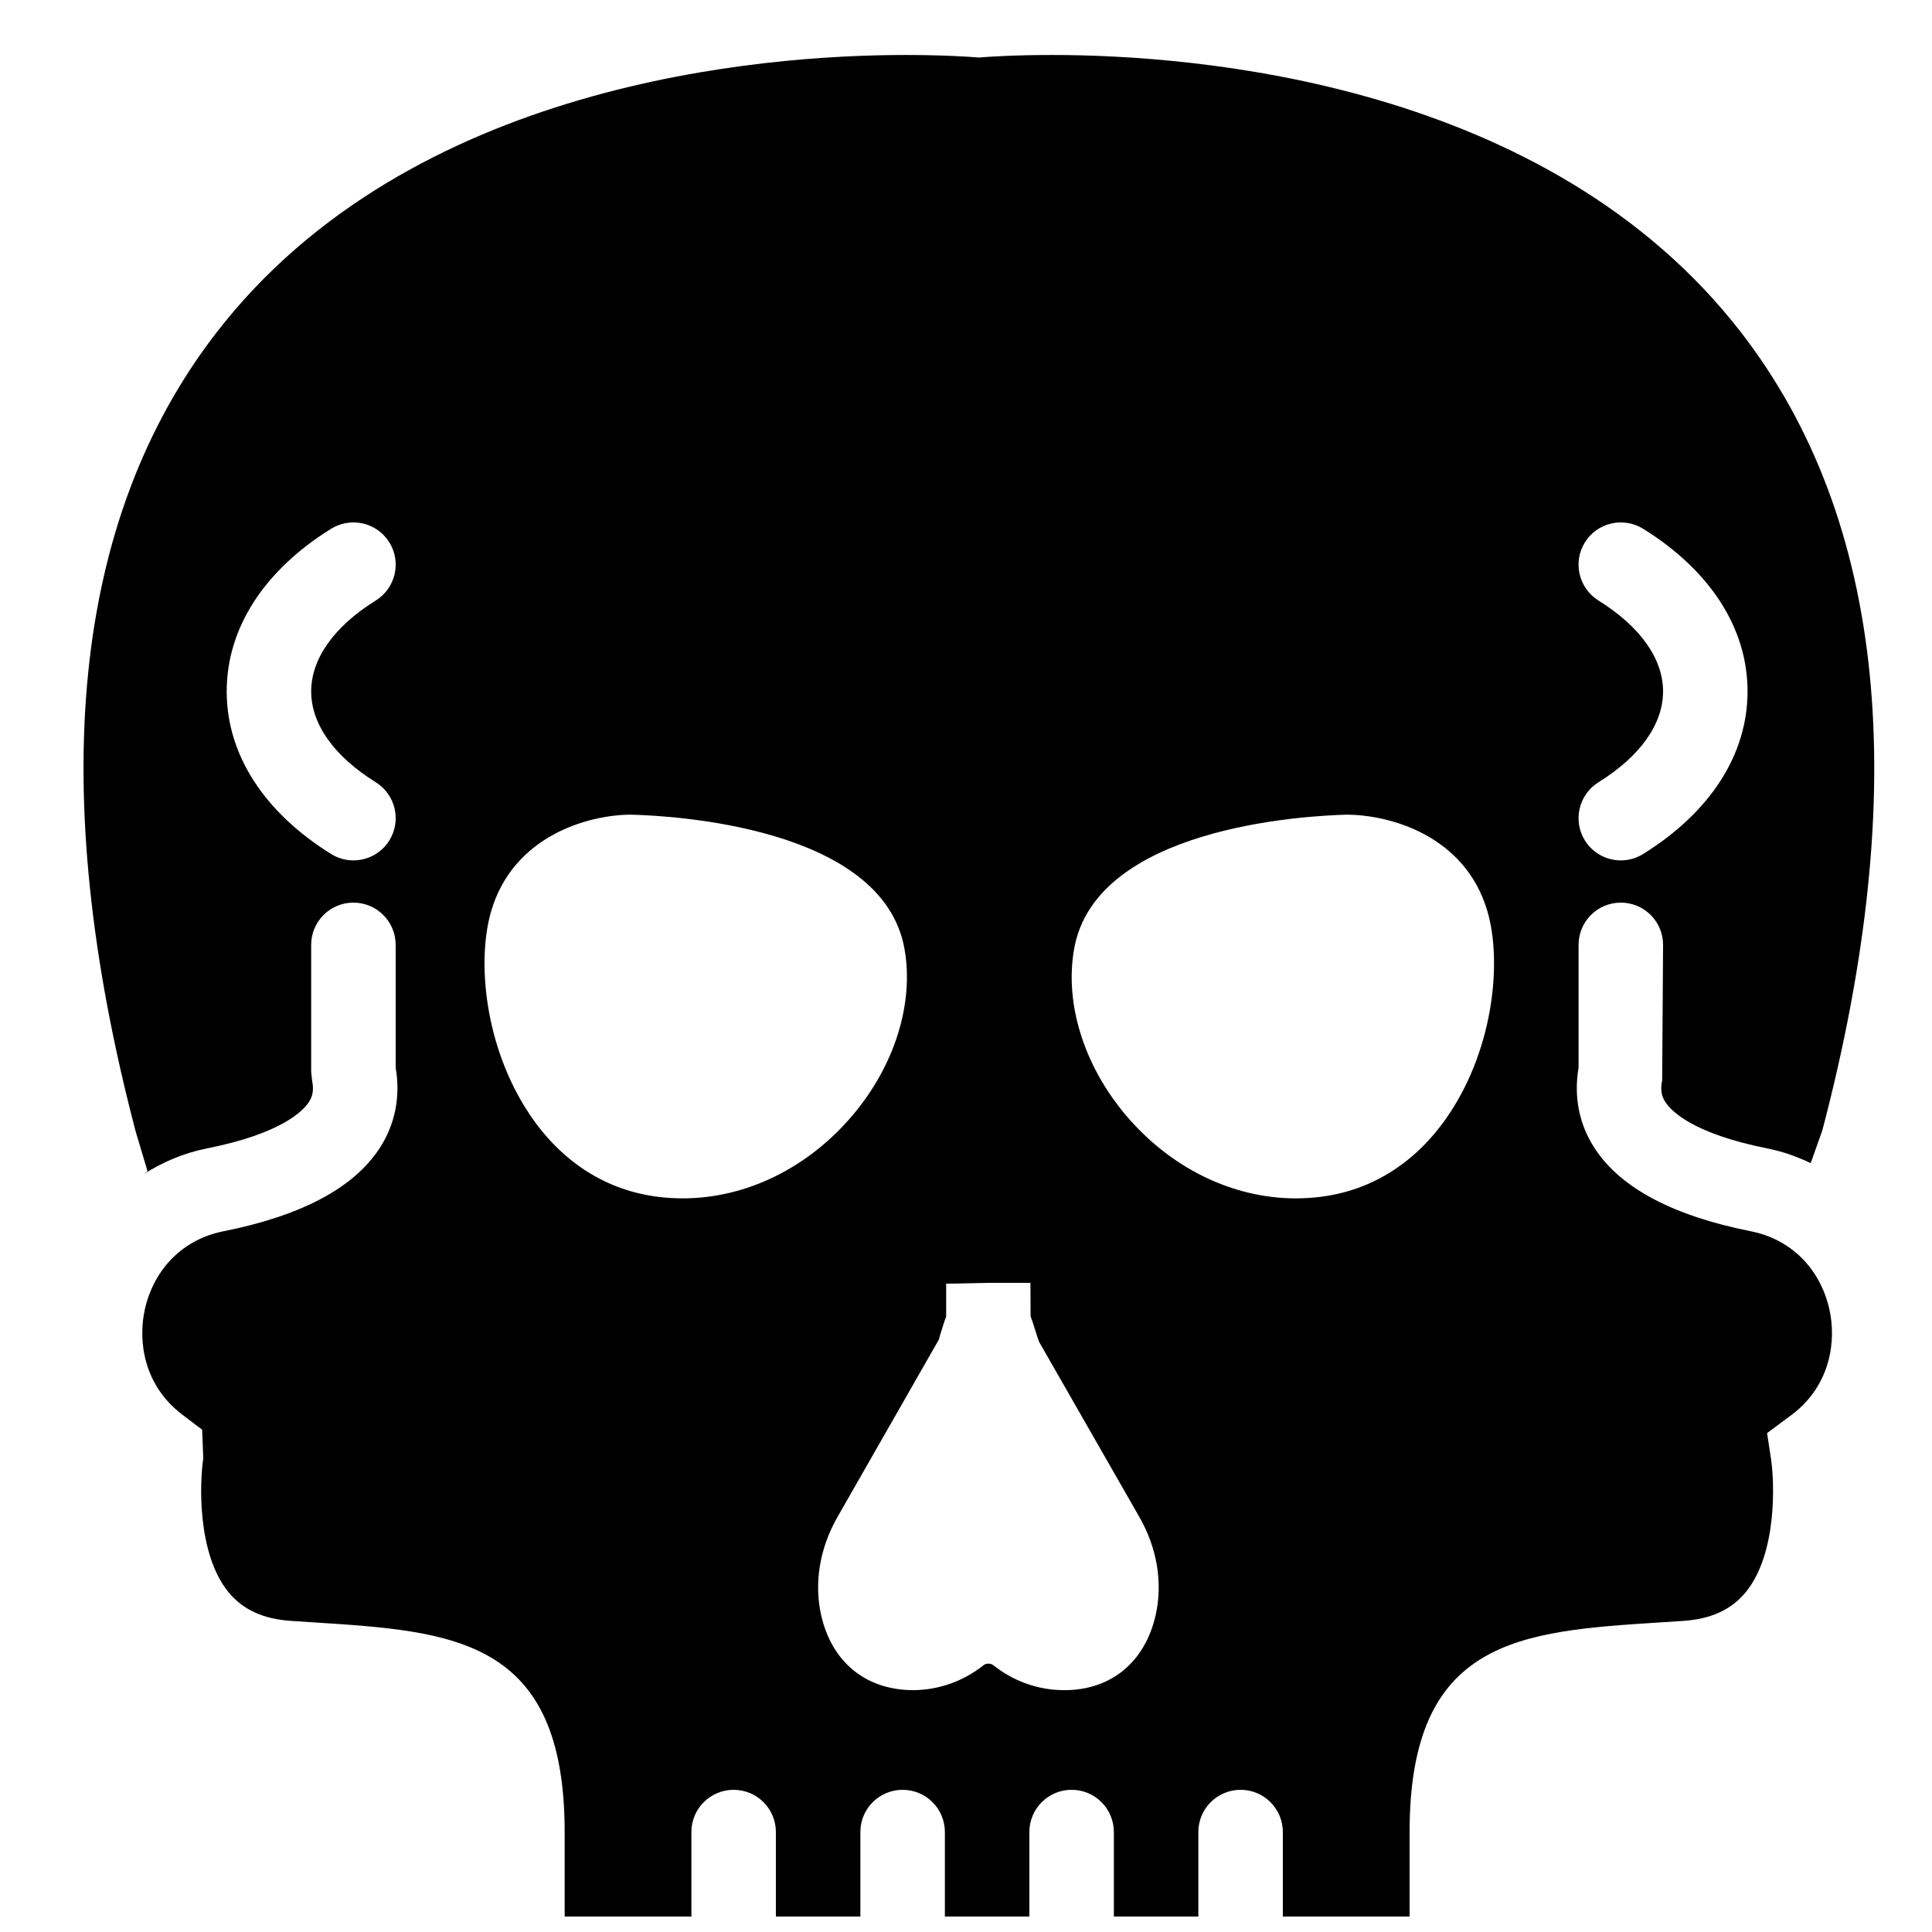 <?xml version="1.0" encoding="UTF-8"?>
<!-- Uploaded to: ICON Repo, www.svgrepo.com, Generator: ICON Repo Mixer Tools -->
<svg width="800px" height="800px" version="1.1" viewBox="144 144 512 512" xmlns="http://www.w3.org/2000/svg">
 <defs>
  <clipPath id="a">
   <path d="m166 158h475v493.9h-475z"/>
  </clipPath>
 </defs>
 <g clip-path="url(#a)">
  <path d="m183.1 454.39c-0.336 0.215-0.602 0.504-0.938 0.73 4.992-3.172 10.543-5.555 16.625-6.766 19.691-3.918 25.457-9.863 27.016-12.234 0.805-1.199 1.531-2.832 0.895-5.824l-0.234-2.305v-33.586c0-6.191 5.004-11.199 11.195-11.199s11.195 5.008 11.195 11.199v32.531c1.332 7.762-0.168 15.172-4.367 21.52-6.863 10.426-20.766 17.77-41.332 21.855-10.492 2.094-18.227 9.738-20.727 20.488-1.945 8.453-0.402 20.262 9.809 28.035l5.328 4.051 0.305 7.613c-0.965 6.324-1.656 25.055 6.559 35.289 3.797 4.734 9.262 7.277 16.715 7.769l5.992 0.391c37.156 2.375 66.504 4.258 66.504 55.566v22.391h33.586v-22.391c0-6.191 5.004-11.195 11.195-11.195s11.195 5.004 11.195 11.195v22.391h22.391v-22.391c0-6.191 5.004-11.195 11.195-11.195s11.199 5.004 11.199 11.195v22.391h22.391v-22.391c0-6.191 5.004-11.195 11.195-11.195 6.191 0 11.195 5.004 11.195 11.195v22.391h22.391v-22.391c0-6.191 5.004-11.195 11.195-11.195 6.191 0 11.195 5.004 11.195 11.195v22.391h33.59v-22.391c0-51.309 29.344-53.191 66.504-55.566l5.988-0.391c7.457-0.492 12.918-3.035 16.715-7.769 8.219-10.234 7.523-28.965 6.551-35.324l-1.02-6.672 5.43-4.051 1.23-0.906c10.211-7.773 11.758-19.582 9.809-28.035-2.496-10.75-10.234-18.395-20.711-20.488-20.578-4.086-34.484-11.43-41.348-21.855-4.199-6.348-5.699-13.758-4.367-21.52v-32.531c0-6.191 5.004-11.199 11.195-11.199s11.199 5.008 11.199 11.199l-0.238 35.891c-0.637 2.992 0.09 4.625 0.898 5.824 1.555 2.371 7.32 8.316 27.023 12.234 4.078 0.82 7.894 2.195 11.5 3.91-0.023-0.012-0.035-0.023-0.055-0.035l3.09-8.699c23.844-90.844 16.648-161.9-21.418-211.27-51.312-66.512-144.84-73.688-182.68-73.688-9.961 0-16.895 0.457-19.445 0.672-2.562-0.215-9.504-0.672-19.457-0.672-37.832 0-131.38 7.176-182.68 73.688-38.055 49.352-45.266 120.42-21.305 211.64zm384.52-151.24c-5.25-3.269-6.863-10.168-3.606-15.418 3.269-5.262 10.168-6.84 15.43-3.606 17.844 11.098 27.676 26.41 27.676 43.105 0 16.691-9.832 31.996-27.676 43.094-1.848 1.141-3.875 1.688-5.902 1.688-3.738 0-7.398-1.867-9.527-5.281-3.258-5.266-1.645-12.16 3.606-15.43 11.027-6.852 17.109-15.406 17.109-24.07 0-8.668-6.082-17.219-17.109-24.082zm-138.97 92.332c5.676-32.246 61.117-35.301 72.18-35.582h0.012c11.285 0 31.449 5.398 37.348 25.629 3.852 13.23 1.668 35.848-9.996 53.469-8.5 12.855-20.434 20.535-34.539 22.215-2.094 0.246-4.188 0.367-6.238 0.367-16.871 0-33.352-8.105-45.219-22.234-11.016-13.133-16.09-29.535-13.547-43.863zm-34.918 100.4c0.289-0.93 0.613-1.949 1.008-3v-8.676l10.434-0.215c0.223-0.023 0.469-0.023 0.703-0.023h11.195l0.047 8.879c0.402 1.066 0.738 2.094 1.031 3.047 0.445 1.398 0.906 2.922 1.242 3.75l26.555 46.383c4.691 8.188 6.227 17.387 4.332 25.898-2.785 12.516-11.82 19.984-24.16 19.984h-0.355c-6.766-0.066-13.203-2.375-18.598-6.664-0.617-0.48-1.859-0.469-2.43-0.008-5.406 4.297-11.844 6.606-18.629 6.672-12.695 0-21.73-7.469-24.52-19.984-1.883-8.52-0.324-17.723 4.356-25.906l26.902-47.082c-0.023-0.121 0.438-1.645 0.887-3.055zm-119.58-110.37c5.898-20.23 26.086-25.617 37.078-25.617 11.344 0.281 66.773 3.336 72.473 35.582 2.539 14.328-2.543 30.73-13.57 43.863-11.855 14.129-28.324 22.234-45.199 22.234-2.059 0-4.141-0.121-6.246-0.367-14.105-1.68-26.051-9.359-34.551-22.215-11.652-17.621-13.848-40.238-9.984-53.48zm-42.398-101.39c5.262-3.234 12.156-1.656 15.426 3.606 3.258 5.25 1.645 12.148-3.606 15.418-11.027 6.863-17.105 15.414-17.105 24.082 0 8.664 6.078 17.219 17.105 24.07 5.25 3.269 6.863 10.164 3.606 15.43-2.125 3.414-5.789 5.281-9.527 5.281-2.027 0-4.051-0.547-5.898-1.688-17.848-11.098-27.676-26.402-27.676-43.094 0-16.695 9.828-32.008 27.676-43.105z" fill-rule="evenodd"/>
 </g>
</svg>